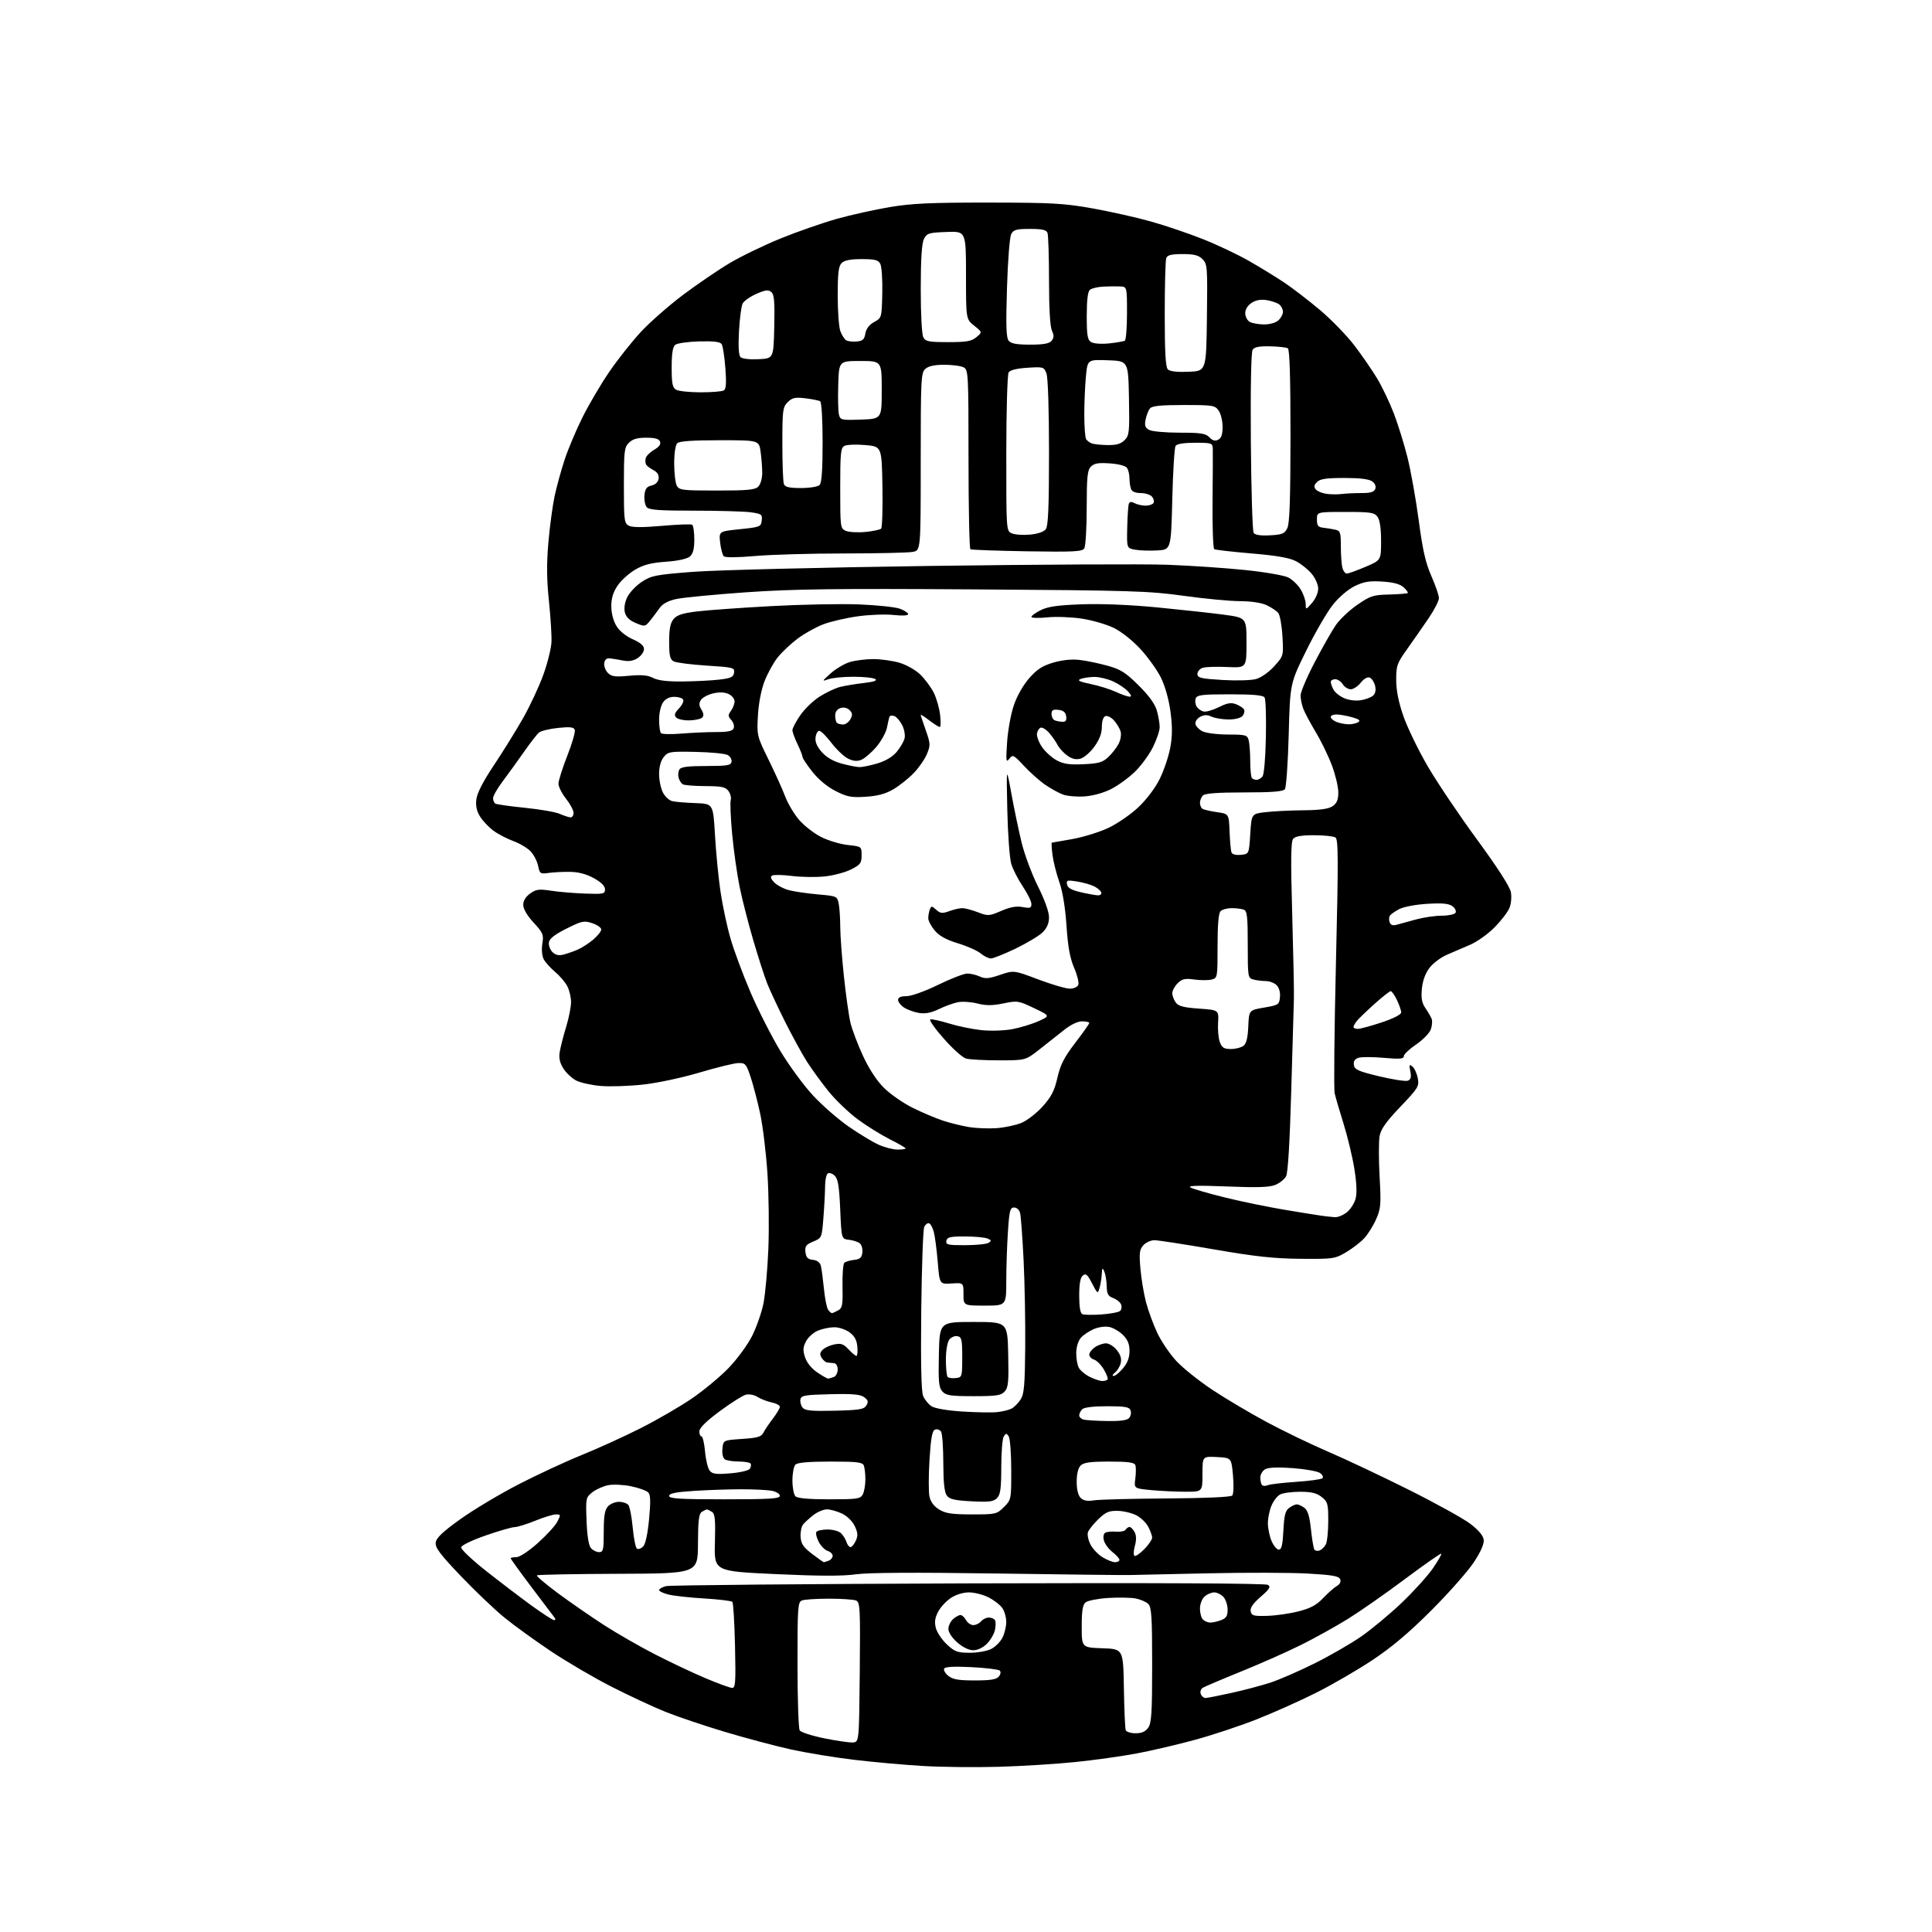 <?xml version="1.0" encoding="UTF-8" standalone="no"?>
<svg 
  version="1.1" 
  xmlns="http://www.w3.org/2000/svg" 
  xmlns:xlink="http://www.w3.org/1999/xlink" 
  xmlns:svg="http://www.w3.org/2000/svg"
  xmlns:rdf="http://www.w3.org/1999/02/22-rdf-syntax-ns#"
  xmlns:cc="http://creativecommons.org/ns#"
  xmlns:dc="http://purl.org/dc/elements/1.1/"
  viewBox="0 0 768 768"
  width="768"
  height="768"
>
<style>svg {background-color: white; }</style>"
<path stroke="none" fill="black" fill-rule="evenodd" d="M397.00,702.33C387.93,702.59 374.43,702.45 367.00,702.01C359.57,701.58 347.20,700.47 339.50,699.55C331.80,698.64 320.45,696.76 314.27,695.40C308.09,694.03 296.30,690.89 288.07,688.42C279.83,685.95 269.19,682.36 264.42,680.44C259.64,678.51 250.06,674.04 243.12,670.51C236.18,666.97 225.32,660.62 219.00,656.39C212.68,652.17 204.33,646.12 200.45,642.96C196.57,639.79 188.79,632.37 183.15,626.46C174.94,617.87 172.95,615.22 173.20,613.21C173.42,611.33 175.88,608.99 182.97,603.91C188.18,600.18 198.53,593.98 205.97,590.14C213.41,586.30 224.68,581.06 231.00,578.50C237.32,575.95 247.90,571.14 254.50,567.81C261.10,564.49 270.37,559.12 275.09,555.88C279.82,552.64 286.40,547.17 289.72,543.71C293.04,540.26 297.20,534.57 298.96,531.08C300.72,527.59 302.76,521.76 303.49,518.12C304.21,514.48 305.09,504.75 305.43,496.50C305.77,488.25 305.61,474.68 305.06,466.34C304.51,458.00 303.18,447.20 302.11,442.34C301.05,437.48 299.35,431.02 298.34,428.00C296.64,422.93 296.27,422.51 293.50,422.58C291.85,422.62 284.91,424.32 278.08,426.35C271.09,428.43 261.25,430.53 255.58,431.14C250.04,431.75 242.50,431.99 238.83,431.69C235.15,431.38 230.75,430.40 229.03,429.52C227.32,428.63 225.02,426.46 223.92,424.70C222.48,422.38 222.10,420.54 222.53,418.00C222.86,416.07 224.00,411.64 225.07,408.14C226.13,404.65 227.00,400.24 227.00,398.35C227.00,396.45 226.33,393.61 225.52,392.04C224.71,390.47 222.52,387.90 220.66,386.34C218.80,384.78 216.75,382.50 216.12,381.28C215.45,379.99 215.23,377.43 215.59,375.13C216.17,371.53 215.88,370.82 212.11,366.74C209.52,363.93 208.00,361.33 208.00,359.71C208.00,358.04 208.97,356.45 210.75,355.18C213.11,353.50 214.28,353.34 219.00,354.07C222.03,354.54 228.10,355.05 232.50,355.21C239.90,355.48 240.50,355.35 240.50,353.52C240.50,352.21 239.00,350.71 236.07,349.09C233.09,347.45 229.96,346.62 226.57,346.58C223.78,346.54 219.94,346.73 218.04,347.01C214.79,347.47 214.54,347.30 213.91,344.18C213.53,342.36 212.21,339.79 210.96,338.46C209.72,337.13 206.63,335.29 204.10,334.36C201.57,333.43 198.00,331.57 196.16,330.22C194.33,328.87 191.94,326.36 190.86,324.63C189.48,322.44 189.03,320.37 189.36,317.72C189.66,315.25 192.07,310.57 196.31,304.22C199.88,298.87 205.07,290.51 207.85,285.63C210.62,280.76 214.28,272.95 215.96,268.29C217.65,263.63 219.12,257.72 219.22,255.16C219.33,252.60 218.87,245.24 218.20,238.81C217.31,230.30 217.26,223.99 217.99,215.63C218.54,209.32 219.65,201.08 220.44,197.33C221.24,193.57 223.04,187.01 224.44,182.75C225.84,178.49 229.07,170.84 231.62,165.75C234.17,160.66 238.94,152.57 242.23,147.76C245.51,142.96 251.14,135.85 254.73,131.97C258.33,128.09 265.89,121.45 271.53,117.21C277.18,112.97 285.53,107.28 290.09,104.57C294.65,101.86 303.79,97.44 310.41,94.75C317.02,92.07 327.01,88.59 332.61,87.01C338.21,85.44 347.68,83.33 353.65,82.33C362.43,80.85 369.92,80.51 393.00,80.53C418.22,80.55 422.97,80.82 434.31,82.84C441.36,84.10 451.78,86.44 457.47,88.04C463.16,89.63 472.47,92.79 478.16,95.05C483.85,97.30 492.10,101.21 496.50,103.73C500.90,106.25 507.20,110.11 510.50,112.31C513.80,114.52 520.18,119.42 524.68,123.21C529.19,127.00 535.34,133.34 538.37,137.30C541.39,141.26 545.47,147.18 547.44,150.45C549.40,153.72 552.36,159.90 554.01,164.18C555.66,168.46 558.12,176.36 559.47,181.73C560.82,187.10 562.84,198.39 563.96,206.82C565.52,218.60 566.68,223.72 568.99,228.99C570.65,232.75 572.00,236.70 572.00,237.76C572.00,238.82 570.20,242.35 568.01,245.59C565.81,248.84 561.98,254.34 559.51,257.81C555.32,263.67 555.00,264.57 555.01,270.31C555.02,274.50 555.95,279.14 557.88,284.68C559.44,289.19 563.76,298.10 567.48,304.50C571.19,310.89 580.02,324.02 587.09,333.66C595.21,344.74 600.18,352.45 600.59,354.61C600.95,356.55 600.71,359.30 600.02,360.94C599.36,362.55 596.72,365.99 594.16,368.59C591.60,371.20 587.25,374.31 584.50,375.51C581.75,376.71 577.54,378.53 575.15,379.54C572.76,380.56 569.65,382.90 568.25,384.74C566.59,386.91 565.53,389.82 565.22,393.03C564.86,396.78 565.20,398.63 566.62,400.73C567.66,402.26 568.77,404.18 569.11,405.00C569.44,405.82 569.29,407.70 568.78,409.18C568.27,410.65 565.65,413.35 562.95,415.18C560.26,417.00 558.04,419.11 558.03,419.85C558.01,420.94 556.41,421.07 550.09,420.51C545.74,420.12 541.21,420.11 540.03,420.49C538.55,420.96 537.98,421.84 538.19,423.34C538.46,425.19 539.90,425.84 548.26,427.85C553.64,429.14 558.75,429.93 559.64,429.59C560.84,429.12 561.09,428.19 560.62,425.86C560.09,423.21 560.21,422.93 561.47,423.98C562.28,424.65 563.24,426.74 563.59,428.62C564.19,431.83 563.77,432.51 556.67,439.95C551.04,445.85 548.94,448.80 548.42,451.57C548.04,453.61 548.03,460.85 548.41,467.64C549.04,478.89 548.91,480.42 546.99,484.75C545.84,487.36 543.68,490.78 542.20,492.34C540.71,493.90 537.48,496.38 535.00,497.84C530.69,500.39 529.92,500.50 517.00,500.39C506.38,500.30 499.02,499.50 482.50,496.64C470.95,494.64 460.33,493.00 458.90,493.00C457.48,493.00 455.50,493.90 454.51,494.99C452.98,496.68 452.80,498.09 453.33,504.24C453.67,508.23 454.66,514.20 455.52,517.50C456.37,520.80 458.38,526.30 459.97,529.72C461.57,533.15 465.03,538.25 467.66,541.07C470.30,543.89 476.74,549.04 481.98,552.51C487.22,555.98 496.90,561.73 503.50,565.27C510.10,568.82 521.12,574.13 528.00,577.09C534.88,580.04 549.27,586.84 560.00,592.20C570.73,597.56 581.75,603.66 584.50,605.76C587.80,608.27 589.60,610.43 589.80,612.10C589.99,613.75 588.63,616.86 585.85,621.06C583.52,624.60 575.96,633.16 569.06,640.07C560.17,648.97 553.31,654.76 545.58,659.90C539.58,663.89 529.45,669.76 523.08,672.95C516.71,676.14 506.16,680.86 499.64,683.43C493.11,686.01 482.15,689.66 475.28,691.54C468.41,693.42 457.93,695.88 451.99,697.00C446.05,698.12 434.95,699.68 427.34,700.45C419.73,701.23 406.07,702.07 397.00,702.33zM339.00,692.65C341.50,692.50 341.50,692.50 341.77,664.72C342.01,638.97 341.90,636.90 340.27,636.22C339.29,635.83 334.45,635.50 329.50,635.50C324.55,635.50 319.71,635.82 318.75,636.22C317.15,636.88 317.00,639.05 317.02,661.72C317.02,675.35 317.42,687.11 317.89,687.85C318.36,688.59 322.74,690.01 327.62,691.00C332.50,692.00 337.62,692.74 339.00,692.65zM451.41,689.00C453.87,689.00 455.34,688.35 456.44,686.78C457.74,684.92 458.00,680.78 458.00,661.85C458.00,642.79 457.75,638.90 456.47,637.61C455.63,636.77 453.34,635.78 451.39,635.41C449.44,635.05 444.52,634.96 440.46,635.22C436.40,635.48 432.38,636.27 431.54,636.97C430.38,637.93 430.00,640.30 430.00,646.58C430.00,654.92 430.00,654.92 438.25,655.21C446.50,655.50 446.50,655.50 446.76,671.00C446.90,679.52 447.23,687.06 447.48,687.75C447.73,688.44 449.50,689.00 451.41,689.00zM479.22,674.98C479.92,674.97 484.55,674.06 489.50,672.97C494.45,671.88 501.43,670.03 505.00,668.87C508.57,667.70 516.45,664.27 522.50,661.25C528.55,658.24 536.85,653.46 540.95,650.63C545.05,647.81 552.30,641.79 557.07,637.26C561.84,632.72 567.45,626.53 569.54,623.51C571.63,620.48 573.15,617.83 572.92,617.61C572.69,617.40 566.20,621.94 558.50,627.69C550.80,633.45 540.62,640.56 535.88,643.50C531.15,646.44 522.82,651.07 517.38,653.78C511.95,656.50 501.20,661.27 493.50,664.39C485.80,667.51 478.87,670.46 478.10,670.93C477.34,671.41 476.98,672.52 477.32,673.40C477.66,674.28 478.51,674.99 479.22,674.98zM291.03,670.97C292.36,671.00 292.51,668.80 292.18,654.25C291.97,645.04 291.50,637.17 291.12,636.77C290.75,636.37 285.73,635.76 279.97,635.42C274.21,635.08 267.81,634.38 265.75,633.86C263.69,633.35 262.00,632.54 262.00,632.08C262.00,631.61 263.24,630.91 264.75,630.51C266.26,630.12 320.38,629.63 385.00,629.42C459.30,629.18 503.05,629.39 504.00,630.00C505.23,630.79 504.71,631.65 501.13,634.75C498.10,637.39 496.89,639.14 497.17,640.52C497.52,642.26 498.32,642.48 503.68,642.33C507.05,642.24 512.66,641.44 516.15,640.55C521.02,639.30 523.32,638.06 526.02,635.21C527.96,633.17 530.40,631.02 531.45,630.44C532.62,629.78 533.12,628.76 532.75,627.79C532.26,626.52 529.70,626.07 519.82,625.51C513.04,625.13 495.35,625.09 480.50,625.41C465.65,625.74 451.48,626.05 449.00,626.10C446.52,626.16 422.68,625.88 396.00,625.49C363.81,625.01 345.03,625.13 340.15,625.82C334.95,626.56 325.60,626.53 308.33,625.73C283.88,624.60 283.88,624.60 284.19,613.27C284.44,604.04 284.22,601.76 283.00,600.98C282.18,600.46 281.27,600.03 281.00,600.03C280.73,600.03 279.82,600.46 279.00,600.98C277.81,601.73 277.49,604.37 277.45,613.72C277.40,625.50 277.40,625.50 245.67,625.61C228.23,625.67 213.72,625.95 213.44,626.23C213.15,626.51 216.88,629.68 221.71,633.27C226.55,636.85 234.78,642.55 240.00,645.93C245.22,649.30 254.45,654.60 260.49,657.69C266.53,660.79 275.53,665.04 280.49,667.13C285.45,669.23 290.19,670.95 291.03,670.97zM387.49,668.00C393.72,668.00 396.07,667.62 397.04,666.46C397.79,665.55 397.94,664.57 397.41,664.08C396.91,663.62 391.89,663.01 386.25,662.72C379.51,662.37 375.78,662.55 375.34,663.26C374.98,663.84 375.70,665.15 376.95,666.16C378.75,667.61 380.95,668.00 387.49,668.00zM385.53,657.00C388.60,657.00 392.42,656.32 394.03,655.48C395.65,654.65 397.65,652.65 398.48,651.03C399.32,649.42 400.00,646.60 400.00,644.77C400.00,642.94 399.30,640.44 398.43,639.21C397.57,637.98 395.12,636.08 392.97,634.99C390.83,633.89 387.33,633.00 385.19,633.00C382.81,633.00 379.98,633.88 377.90,635.27C376.03,636.52 373.75,639.03 372.84,640.84C371.60,643.30 371.41,644.96 372.07,647.32C372.56,649.07 374.54,651.96 376.47,653.75C379.55,656.61 380.64,657.00 385.53,657.00zM386.90,656.00C385.16,656.00 382.71,654.80 380.53,652.90C378.46,651.08 377.00,648.87 377.00,647.55C377.00,646.32 377.82,644.57 378.83,643.65C379.83,642.74 381.17,642.00 381.79,642.00C382.42,642.00 383.41,642.90 384.00,644.00C384.59,645.10 385.90,646.00 386.91,646.00C387.93,646.00 389.32,645.33 390.00,644.50C390.68,643.67 392.06,643.00 393.06,643.00C394.06,643.00 395.17,643.46 395.52,644.02C395.86,644.59 395.86,646.36 395.51,647.95C395.16,649.55 393.72,652.01 392.30,653.43C390.75,654.98 388.60,656.00 386.90,656.00zM481.13,645.00C482.09,645.00 484.02,644.56 485.43,644.02C487.45,643.26 488.00,642.36 488.00,639.85C488.00,638.10 487.26,635.83 486.35,634.83C485.43,633.82 483.78,633.00 482.67,633.00C481.56,633.00 479.83,633.74 478.83,634.65C477.80,635.59 477.00,637.68 477.00,639.45C477.00,641.18 477.54,643.14 478.20,643.80C478.86,644.46 480.18,645.00 481.13,645.00zM220.24,644.00C220.91,644.00 220.91,643.59 220.24,642.75C219.69,642.06 215.59,636.64 211.12,630.70C206.65,624.77 203.00,619.70 203.00,619.45C203.00,619.20 204.01,619.00 205.25,619.00C206.56,618.99 210.11,616.66 213.78,613.39C217.23,610.31 220.73,606.49 221.55,604.89C222.97,602.16 222.94,602.00 221.01,602.00C219.88,602.00 216.19,603.12 212.81,604.50C209.42,605.88 205.72,607.02 204.58,607.05C203.43,607.07 198.22,608.58 193.00,610.40C187.54,612.30 183.42,614.30 183.31,615.10C183.20,615.87 187.67,620.10 193.25,624.50C198.83,628.90 206.96,635.09 211.31,638.25C215.67,641.41 219.68,644.00 220.24,644.00zM327.50,621.00C327.68,621.00 328.55,620.73 329.42,620.39C330.29,620.06 331.00,619.19 331.00,618.46C331.00,617.73 330.10,616.85 328.99,616.50C327.88,616.15 326.29,614.53 325.45,612.90C324.61,611.27 324.19,609.50 324.52,608.97C324.85,608.44 326.86,608.00 328.99,608.00C331.12,608.00 333.53,608.68 334.36,609.51C335.19,610.33 336.15,611.91 336.50,613.01C336.85,614.10 337.56,615.00 338.09,615.00C338.61,615.00 339.56,613.86 340.19,612.47C341.11,610.46 341.03,609.28 339.76,606.63C338.84,604.69 336.74,602.63 334.69,601.66C332.77,600.75 330.09,600.00 328.73,600.00C327.38,600.00 324.97,601.00 323.38,602.23C321.80,603.45 319.94,605.14 319.25,605.98C318.57,606.81 318.12,609.06 318.25,610.96C318.45,613.72 319.37,615.07 322.83,617.71C325.21,619.52 327.31,621.00 327.50,621.00zM443.25,621.00C444.21,621.00 445.00,620.58 445.00,620.07C445.00,619.56 443.76,618.17 442.25,616.99C440.74,615.80 439.20,613.75 438.84,612.42C438.45,611.00 438.65,609.72 439.32,609.30C439.95,608.91 441.89,608.71 443.63,608.86C445.37,609.01 447.10,608.66 447.46,608.07C447.82,607.48 448.53,607.00 449.02,607.00C449.52,607.00 450.41,607.91 451.01,609.01C451.74,610.38 451.77,612.16 451.13,614.51C450.60,616.42 450.53,618.21 450.97,618.48C451.42,618.76 453.18,617.55 454.89,615.80C456.60,614.05 458.00,612.01 458.00,611.26C458.00,610.51 457.32,608.58 456.48,606.97C455.65,605.35 453.51,603.28 451.73,602.36C449.95,601.44 446.61,600.64 444.31,600.59C440.82,600.52 439.52,601.08 436.56,603.94C434.61,605.83 432.76,608.17 432.46,609.14C432.15,610.11 432.62,612.29 433.50,613.99C434.38,615.70 436.54,617.97 438.30,619.04C440.06,620.11 442.29,620.99 443.25,621.00zM238.12,617.00C239.81,617.00 240.00,616.16 240.00,608.83C240.00,602.63 240.40,600.22 241.65,598.83C242.57,597.82 244.54,597.00 246.03,597.00C247.53,597.00 249.22,597.56 249.78,598.25C250.34,598.94 251.12,602.99 251.52,607.26C251.91,611.53 252.68,615.30 253.21,615.63C253.75,615.96 254.85,615.58 255.66,614.77C256.58,613.85 257.46,609.80 258.02,603.90C258.69,596.74 258.61,594.20 257.66,593.24C256.97,592.55 253.95,591.46 250.94,590.83C247.94,590.20 243.84,589.99 241.84,590.37C239.84,590.75 236.99,592.01 235.51,593.17C232.88,595.24 232.82,595.51 233.16,604.49C233.38,610.37 234.00,614.29 234.87,615.35C235.63,616.26 237.09,617.00 238.12,617.00zM524.56,616.34C525.38,616.02 526.49,614.95 527.03,613.95C527.56,612.95 528.00,608.76 528.00,604.64C528.00,597.73 527.79,596.98 525.37,595.07C523.37,593.50 521.29,593.00 516.80,593.00C513.54,593.00 509.96,593.49 508.85,594.08C507.74,594.67 506.19,596.69 505.42,598.55C504.64,600.41 504.00,603.54 504.00,605.50C504.00,607.46 504.65,610.62 505.45,612.53C506.25,614.44 507.55,616.00 508.34,616.00C509.44,616.00 509.87,614.18 510.17,608.40C510.47,602.35 510.94,600.52 512.47,599.40C513.52,598.63 514.89,598.00 515.50,598.00C516.11,598.00 517.46,598.61 518.49,599.37C519.85,600.36 520.56,602.66 521.12,607.86C521.53,611.78 522.14,615.42 522.47,615.95C522.80,616.48 523.74,616.65 524.56,616.34zM386.33,602.00C395.86,602.00 396.24,601.91 399.08,599.08C401.98,596.17 402.00,596.07 401.98,584.33C401.98,577.82 401.53,571.83 400.98,571.00C400.11,569.67 399.89,569.67 399.02,571.00C398.47,571.83 398.02,577.31 398.02,583.18C398.00,591.85 397.68,594.17 396.31,595.54C394.92,596.94 393.17,597.15 386.18,596.79C379.42,596.43 377.45,595.97 376.36,594.48C375.41,593.18 375.00,589.29 374.98,581.56C374.98,575.48 374.57,569.87 374.09,569.10C373.60,568.34 372.53,567.97 371.70,568.28C370.56,568.72 370.04,571.53 369.49,580.29C369.10,586.57 369.10,593.16 369.48,594.93C369.94,597.02 371.29,598.82 373.35,600.07C375.89,601.62 378.39,601.99 386.33,602.00zM434.84,596.41C436.88,596.08 449.87,595.75 463.72,595.66C479.00,595.56 489.27,595.11 489.83,594.50C490.36,593.94 490.49,590.43 490.13,586.50C489.50,579.50 489.50,579.50 483.75,579.20C478.00,578.90 478.00,578.90 478.00,585.95C478.00,593.00 478.00,593.00 471.25,592.99C467.54,592.99 461.41,592.69 457.64,592.34C450.78,591.69 450.78,591.69 451.31,587.72C451.60,585.54 451.60,583.13 451.31,582.38C450.92,581.34 448.38,581.00 440.96,581.00C433.37,581.00 430.79,581.36 429.57,582.57C428.57,583.57 428.00,585.92 428.00,589.00C428.00,592.08 428.57,594.43 429.57,595.43C430.70,596.55 432.20,596.83 434.84,596.41zM288.00,596.00C306.00,596.00 310.00,595.75 310.00,594.62C310.00,593.87 308.59,592.97 306.88,592.62C305.16,592.28 299.64,592.00 294.62,592.01C289.61,592.01 281.11,592.30 275.75,592.66C268.55,593.13 266.00,593.65 266.00,594.65C266.00,595.74 270.20,596.00 288.00,596.00zM329.66,596.00C340.77,596.00 342.03,595.82 342.96,594.07C343.53,593.00 344.00,590.34 344.00,588.15C344.00,585.96 343.73,583.45 343.39,582.58C342.88,581.25 340.74,581.00 330.09,581.00C321.55,581.00 317.01,581.39 316.20,582.20C315.54,582.86 315.00,585.69 315.00,588.50C315.00,591.31 315.54,594.14 316.20,594.80C317.00,595.60 321.46,596.00 329.66,596.00zM503.95,590.39C504.80,590.02 509.87,589.42 515.22,589.06C520.56,588.70 525.28,588.05 525.71,587.62C526.14,587.19 525.71,586.26 524.75,585.56C523.80,584.86 518.96,583.98 514.01,583.61C508.22,583.17 504.29,583.31 503.00,584.00C501.89,584.59 501.00,586.09 501.00,587.37C501.00,588.63 501.31,589.98 501.70,590.36C502.08,590.75 503.09,590.76 503.95,590.39zM290.39,585.67C294.26,585.35 297.67,584.54 298.10,583.84C298.52,583.16 298.65,582.24 298.38,581.80C298.10,581.36 296.00,580.99 293.69,580.98C291.39,580.98 288.90,580.59 288.18,580.13C287.38,579.62 286.98,577.94 287.18,575.90C287.50,572.50 287.50,572.50 294.98,572.00C301.17,571.59 302.63,571.15 303.48,569.48C304.04,568.38 305.74,565.86 307.25,563.89C308.76,561.92 310.00,559.83 310.00,559.24C310.00,558.64 308.54,557.85 306.75,557.48C304.96,557.11 302.45,556.13 301.16,555.32C299.84,554.48 297.80,554.09 296.50,554.41C295.23,554.73 290.54,557.69 286.09,560.99C280.66,565.02 278.00,567.65 278.00,569.00C278.00,570.10 278.39,571.00 278.86,571.00C279.33,571.00 279.97,573.72 280.27,577.04C280.57,580.36 281.41,583.79 282.14,584.66C283.20,585.95 284.78,586.14 290.39,585.67zM440.13,564.88C445.49,564.97 448.09,564.59 448.89,563.63C449.52,562.87 449.75,561.52 449.41,560.63C448.90,559.30 447.20,559.00 440.09,559.00C434.67,559.00 430.95,559.45 430.20,560.20C429.54,560.86 429.00,561.95 429.00,562.63C429.00,563.30 429.79,564.06 430.75,564.31C431.71,564.56 435.93,564.82 440.13,564.88zM396.38,561.34C398.51,561.12 401.09,560.48 402.13,559.93C403.16,559.38 404.76,557.77 405.69,556.35C407.10,554.20 407.40,550.79 407.54,535.64C407.63,525.66 407.34,510.07 406.90,501.00C406.45,491.93 405.83,483.49 405.52,482.25C405.20,480.94 404.20,480.00 403.13,480.00C401.53,480.00 401.22,481.20 400.66,489.75C400.30,495.11 400.01,503.89 400.01,509.25C400.00,519.00 400.00,519.00 391.50,519.00C383.00,519.00 383.00,519.00 383.00,514.45C383.00,509.90 383.00,509.90 378.25,510.20C373.50,510.50 373.50,510.50 372.77,501.71C372.37,496.87 371.67,491.50 371.22,489.78C370.77,488.05 369.92,486.47 369.33,486.28C368.73,486.08 367.87,486.72 367.40,487.71C366.93,488.69 366.40,503.62 366.21,520.89C365.98,542.09 366.22,553.13 366.96,554.91C367.57,556.37 369.06,558.21 370.28,559.00C371.61,559.87 376.50,560.71 382.50,561.10C388.00,561.45 394.24,561.56 396.38,561.34zM331.79,560.78C341.62,560.54 343.45,560.24 344.39,558.69C345.28,557.24 345.11,556.59 343.52,555.41C341.99,554.27 338.93,554.00 330.03,554.22C319.88,554.47 318.48,554.71 318.18,556.30C317.99,557.29 318.39,558.76 319.07,559.58C320.05,560.76 322.60,561.00 331.79,560.78zM387.00,555.00C377.84,555.00 376.07,554.73 374.62,553.14C373.19,551.56 372.98,549.33 373.22,538.39C373.50,525.50 373.50,525.50 387.00,525.50C400.50,525.50 400.50,525.50 400.78,538.39C401.02,549.33 400.81,551.56 399.38,553.14C397.93,554.73 396.16,555.00 387.00,555.00zM438.08,548.98C438.95,548.99 439.93,548.74 440.25,548.42C440.57,548.10 439.94,546.32 438.84,544.46C437.75,542.61 435.99,540.81 434.93,540.48C433.87,540.14 433.00,539.25 433.00,538.49C433.00,537.73 434.00,536.41 435.22,535.56C436.44,534.70 438.44,534.00 439.65,534.00C440.86,534.00 442.81,535.22 443.98,536.71C445.46,538.58 445.92,540.18 445.49,541.89C445.15,543.26 444.11,544.95 443.18,545.66C442.26,546.36 442.02,546.95 442.66,546.97C443.30,546.99 444.99,545.62 446.41,543.92C448.20,541.80 449.00,539.67 449.00,537.06C449.00,534.32 448.29,532.56 446.43,530.70C445.01,529.28 442.58,527.85 441.03,527.51C439.42,527.15 436.76,527.50 434.85,528.31C433.01,529.09 430.68,530.64 429.69,531.76C428.62,532.96 427.86,535.41 427.82,537.75C427.79,539.92 428.25,542.60 428.84,543.70C429.43,544.81 431.40,546.44 433.21,547.33C435.02,548.22 437.21,548.96 438.08,548.98zM329.15,548.00C329.53,548.00 330.55,547.73 331.42,547.39C332.29,547.06 333.00,545.71 333.00,544.39C333.00,542.99 332.38,541.95 331.50,541.88C330.68,541.81 329.49,541.69 328.86,541.62C328.23,541.56 327.23,540.72 326.63,539.77C325.80,538.45 325.89,537.68 327.03,536.54C327.85,535.72 329.96,534.76 331.71,534.41C334.31,533.89 335.32,534.24 337.31,536.39C338.64,537.82 340.04,539.00 340.43,539.00C340.81,539.00 340.98,537.36 340.81,535.35C340.59,532.75 339.71,531.11 337.74,529.65C336.23,528.52 333.50,527.60 331.68,527.60C329.87,527.60 326.92,528.20 325.14,528.94C323.36,529.68 321.23,531.60 320.40,533.20C319.18,535.56 319.10,536.79 320.03,539.58C320.72,541.67 322.62,544.03 324.82,545.52C326.82,546.88 328.77,548.00 329.15,548.00zM379.96,547.80C382.44,547.51 382.50,547.32 382.50,539.51C382.50,532.41 382.29,531.49 380.57,531.15C379.50,530.95 378.04,531.59 377.32,532.58C376.57,533.61 376.00,537.02 376.00,540.52C376.00,543.90 376.32,546.99 376.71,547.38C377.10,547.77 378.57,547.96 379.96,547.80zM437.93,522.51C441.47,522.25 444.79,521.61 445.31,521.09C445.84,520.56 445.99,519.42 445.66,518.55C445.32,517.68 443.91,516.54 442.53,516.01C440.46,515.23 439.99,514.36 439.93,511.27C439.89,509.20 439.47,506.60 439.00,505.50C438.25,503.76 438.12,503.89 437.97,506.50C437.88,508.15 437.48,510.62 437.08,512.00C436.38,514.42 436.28,514.36 434.12,510.18C432.28,506.61 431.63,506.06 430.44,507.05C429.44,507.88 429.00,510.34 429.00,515.04C429.00,519.51 429.43,522.03 430.25,522.40C430.94,522.71 434.39,522.76 437.93,522.51zM330.69,522.00C330.93,522.00 332.02,521.52 333.10,520.94C334.85,520.01 335.06,518.92 334.91,511.37C334.82,506.69 335.14,502.47 335.62,502.01C336.10,501.54 337.85,501.01 339.50,500.83C341.88,500.57 342.56,499.96 342.80,497.91C342.97,496.49 342.52,494.84 341.80,494.25C341.09,493.66 339.15,493.02 337.50,492.84C334.50,492.50 334.50,492.50 334.00,480.78C333.61,471.69 333.13,468.69 331.85,467.41C330.94,466.51 329.70,466.07 329.10,466.44C328.49,466.81 328.00,469.00 327.99,471.31C327.99,473.61 327.70,479.24 327.34,483.80C326.70,492.09 326.69,492.10 323.28,493.53C320.40,494.73 319.91,495.39 320.18,497.73C320.43,499.88 321.09,500.57 323.16,500.81C324.92,501.01 325.99,501.85 326.33,503.31C326.62,504.51 327.16,508.65 327.55,512.50C327.93,516.35 328.69,520.06 329.24,520.75C329.79,521.44 330.44,522.00 330.69,522.00zM383.68,494.98C387.98,494.98 392.16,494.55 392.97,494.04C394.21,493.26 394.13,492.98 392.47,492.31C391.39,491.88 387.36,491.51 383.52,491.51C377.67,491.50 376.49,491.78 376.20,493.25C375.89,494.80 376.76,495.00 383.68,494.98zM530.62,483.85C531.78,483.93 533.90,483.08 535.33,481.95C536.76,480.83 538.34,478.41 538.85,476.59C539.46,474.36 539.31,470.43 538.39,464.66C537.63,459.93 535.70,451.88 534.11,446.78C532.51,441.67 530.91,436.19 530.55,434.60C530.18,433.00 530.41,409.66 531.06,382.73C532.04,341.51 532.01,333.62 530.86,332.90C530.11,332.42 526.29,332.02 522.37,332.02C517.38,332.00 514.89,332.43 514.05,333.44C513.14,334.53 513.05,341.80 513.68,363.69C514.13,379.54 514.43,394.52 514.35,397.00C514.27,399.48 513.79,415.90 513.29,433.50C512.71,454.15 511.98,466.25 511.23,467.61C510.60,468.77 508.68,470.30 506.98,471.01C504.66,471.97 499.84,472.13 487.69,471.64C476.38,471.18 472.01,471.30 473.21,472.02C474.15,472.59 480.22,474.36 486.71,475.96C493.19,477.57 503.90,479.78 510.50,480.88C517.10,481.99 523.85,483.07 525.50,483.30C527.15,483.52 529.45,483.77 530.62,483.85zM356.75,456.98C358.54,456.99 360.00,456.78 360.00,456.51C360.00,456.25 357.19,454.62 353.75,452.90C350.31,451.17 344.57,447.61 341.00,444.97C337.42,442.33 332.19,437.32 329.37,433.84C326.56,430.35 322.68,425.02 320.76,422.00C318.84,418.98 314.94,411.86 312.10,406.20C309.26,400.53 306.05,393.65 304.96,390.91C303.88,388.16 301.40,380.47 299.45,373.81C297.49,367.16 295.05,357.62 294.02,352.61C293.00,347.60 291.66,338.15 291.05,331.62C290.44,325.09 290.19,318.99 290.48,318.07C290.77,317.15 290.37,315.52 289.59,314.46C288.40,312.83 286.92,312.51 280.34,312.49C276.03,312.47 271.99,312.14 271.37,311.75C270.75,311.35 270.02,310.17 269.74,309.13C269.47,308.08 269.62,306.61 270.09,305.86C270.70,304.86 273.54,304.50 280.70,304.50C289.06,304.50 290.52,304.26 290.80,302.82C290.97,301.89 290.27,300.68 289.23,300.12C288.19,299.57 282.47,299.01 276.52,298.89C266.32,298.68 265.58,298.79 263.85,300.94C262.67,302.39 262.00,304.84 262.00,307.66C262.00,310.10 262.68,313.42 263.52,315.04C264.35,316.65 266.04,318.20 267.27,318.48C268.50,318.76 272.65,319.11 276.50,319.25C283.50,319.50 283.50,319.50 284.22,332.00C284.62,338.88 285.60,349.00 286.42,354.50C287.23,360.00 289.03,368.43 290.43,373.22C291.83,378.02 295.40,387.60 298.37,394.52C301.34,401.44 306.64,411.86 310.14,417.69C313.64,423.52 319.51,431.52 323.20,435.48C326.88,439.44 333.28,445.02 337.40,447.87C341.53,450.72 346.84,453.93 349.21,455.01C351.57,456.08 354.96,456.97 356.75,456.98zM396.17,448.46C399.29,448.23 403.68,447.31 405.93,446.41C408.19,445.51 411.99,442.58 414.43,439.87C417.95,435.95 419.15,433.62 420.34,428.40C421.52,423.23 423.01,420.32 427.42,414.56C430.49,410.56 433.00,406.99 433.00,406.64C433.00,406.29 431.71,406.00 430.14,406.00C428.36,406.00 425.61,407.33 422.89,409.51C420.47,411.44 416.06,414.93 413.08,417.26C407.65,421.50 407.65,421.50 397.08,421.50C391.26,421.50 385.38,421.18 384.00,420.79C382.62,420.40 378.63,416.82 375.13,412.83C371.62,408.85 369.23,405.42 369.81,405.23C370.39,405.04 373.72,405.76 377.20,406.83C380.68,407.91 386.46,409.10 390.04,409.49C393.72,409.88 399.06,409.72 402.32,409.12C405.50,408.53 410.21,407.10 412.80,405.94C417.50,403.83 417.50,403.83 411.06,400.75C404.86,397.79 404.41,397.72 398.87,398.87C394.49,399.77 392.01,399.78 388.54,398.91C386.03,398.27 382.53,398.04 380.76,398.40C378.99,398.75 375.60,399.99 373.21,401.14C370.16,402.61 367.82,403.07 365.33,402.67C363.38,402.35 360.71,401.39 359.39,400.52C358.08,399.66 357.00,398.29 357.00,397.48C357.00,396.47 358.06,396.00 360.32,396.00C362.22,396.00 367.60,394.08 372.89,391.50C377.98,389.02 383.21,387.00 384.52,387.00C385.83,387.00 388.08,387.53 389.51,388.19C391.64,389.16 393.11,389.04 397.57,387.52C403.02,385.67 403.02,385.67 412.76,389.35C418.12,391.37 423.75,393.02 425.28,393.01C426.85,393.00 428.32,392.33 428.65,391.47C428.97,390.62 428.22,387.59 426.98,384.72C425.33,380.90 424.52,376.42 423.95,368.00C423.46,360.73 422.41,354.35 421.11,350.66C419.97,347.45 418.75,342.61 418.39,339.91C418.04,337.21 417.91,334.98 418.12,334.97C418.33,334.95 422.00,334.31 426.29,333.54C430.57,332.78 436.99,330.79 440.55,329.13C444.10,327.46 449.50,323.75 452.52,320.89C455.81,317.78 459.24,313.22 461.03,309.59C462.68,306.24 464.55,300.69 465.19,297.25C466.04,292.68 466.07,288.85 465.30,283.01C464.66,278.17 463.17,272.83 461.53,269.46C460.03,266.41 456.34,261.24 453.33,257.99C450.16,254.56 445.68,251.02 442.68,249.57C439.83,248.19 434.13,246.54 430.01,245.91C425.90,245.29 419.71,245.06 416.26,245.41C412.82,245.77 410.00,245.68 410.00,245.21C410.00,244.75 411.69,243.54 413.75,242.52C416.60,241.11 420.53,240.56 430.12,240.22C437.92,239.94 449.40,240.42 460.12,241.46C469.68,242.39 481.55,243.69 486.50,244.35C495.50,245.56 495.50,245.56 495.50,255.53C495.50,265.50 495.50,265.50 487.86,265.15C483.66,264.95 479.27,265.10 478.11,265.46C476.95,265.83 476.00,266.94 476.00,267.92C476.00,269.46 477.30,269.78 485.88,270.30C491.32,270.63 497.35,270.47 499.29,269.93C501.32,269.37 504.38,267.22 506.52,264.84C510.24,260.73 510.24,260.73 509.79,252.92C509.54,248.62 508.79,244.45 508.12,243.65C507.45,242.84 505.40,241.47 503.55,240.59C501.46,239.60 497.44,238.99 492.85,238.97C488.81,238.95 478.75,237.99 470.50,236.84C456.78,234.92 449.71,234.70 387.50,234.29C331.83,233.93 315.33,234.14 296.50,235.45C283.85,236.34 271.35,237.55 268.72,238.14C265.56,238.85 263.35,240.05 262.22,241.68C261.27,243.04 259.58,245.28 258.46,246.68C256.48,249.14 256.33,249.16 252.75,247.67C250.23,246.62 248.86,245.29 248.40,243.46C247.98,241.80 248.33,239.52 249.33,237.43C250.21,235.58 252.80,232.84 255.09,231.32C258.90,228.80 260.54,228.48 275.37,227.32C284.24,226.62 326.60,225.57 369.50,224.97C412.40,224.38 454.93,224.16 464.00,224.50C473.07,224.83 486.96,225.77 494.86,226.58C502.87,227.41 510.52,228.73 512.15,229.58C513.77,230.41 515.97,232.54 517.04,234.30C518.11,236.06 519.01,238.62 519.03,240.00C519.06,242.50 519.06,242.50 521.53,239.69C522.93,238.10 524.00,235.65 524.00,234.02C524.00,232.38 522.87,229.81 521.37,228.03C519.93,226.32 517.10,224.07 515.08,223.04C512.50,221.72 507.26,220.82 497.47,220.00C489.80,219.35 483.15,218.59 482.68,218.30C482.22,218.02 481.91,209.39 482.01,199.14C482.11,188.89 482.15,179.49 482.10,178.25C482.01,176.14 481.56,176.00 475.06,176.00C470.60,176.00 467.83,176.45 467.31,177.25C466.86,177.94 466.27,187.50 466.00,198.50C465.50,218.50 465.50,218.50 460.00,218.81C456.98,218.98 453.01,218.85 451.20,218.51C447.90,217.89 447.90,217.89 448.09,209.70C448.19,205.19 448.48,200.95 448.74,200.27C449.06,199.40 449.74,199.32 451.03,200.02C452.04,200.56 454.00,201.00 455.38,201.00C456.75,201.00 458.17,200.53 458.53,199.96C458.88,199.38 458.63,198.26 457.96,197.46C457.30,196.66 455.28,196.00 453.48,196.00C451.42,196.00 449.99,195.41 449.61,194.42C449.27,193.55 448.99,191.64 448.98,190.17C448.98,188.70 448.56,186.86 448.06,186.07C447.51,185.19 444.89,184.48 441.26,184.21C436.66,183.88 434.99,184.16 433.68,185.46C432.26,186.88 432.00,189.43 431.98,201.82C431.98,209.89 431.54,217.18 431.02,218.00C430.21,219.28 426.82,219.45 408.28,219.15C396.30,218.95 386.16,218.59 385.75,218.34C385.34,218.09 385.00,201.95 385.00,182.48C385.00,148.49 384.92,147.03 383.07,146.04C382.00,145.47 378.55,145.00 375.39,145.00C371.46,145.00 369.08,145.52 367.83,146.65C366.12,148.20 366.00,150.68 366.00,183.53C366.00,218.75 366.00,218.75 362.88,219.38C361.16,219.72 348.89,220.00 335.63,220.01C322.36,220.01 306.36,220.47 300.07,221.03C293.00,221.65 288.28,221.68 287.71,221.11C287.19,220.59 286.55,218.16 286.27,215.70C285.77,211.22 285.77,211.22 294.13,210.36C302.15,209.54 302.51,209.39 302.80,206.89C303.08,204.49 302.75,204.24 298.41,203.64C295.83,203.29 285.74,203.00 275.98,203.00C261.79,203.00 258.01,202.71 257.05,201.57C256.40,200.78 256.01,198.66 256.18,196.85C256.43,194.31 257.06,193.45 259.00,193.00C260.55,192.64 261.62,191.61 261.81,190.28C262.02,188.86 261.34,187.72 259.81,186.92C258.54,186.25 257.22,185.27 256.87,184.74C256.53,184.21 256.44,183.04 256.68,182.13C256.91,181.22 258.43,179.72 260.04,178.79C261.99,177.67 262.78,176.59 262.38,175.55C261.96,174.44 260.39,174.00 256.89,174.00C253.33,174.00 251.46,174.54 250.00,176.00C248.18,177.82 248.00,179.33 248.00,192.96C248.00,206.78 248.15,208.01 249.95,208.97C251.29,209.69 255.41,209.71 263.09,209.04C269.24,208.50 274.67,208.29 275.14,208.59C275.61,208.88 276.00,211.50 276.00,214.40C276.00,218.19 275.50,220.12 274.25,221.21C273.16,222.16 269.56,222.95 264.71,223.30C258.82,223.72 255.85,224.48 252.48,226.46C250.03,227.90 246.89,230.73 245.51,232.77C243.74,235.37 243.00,237.80 243.00,240.98C243.01,243.75 243.79,246.78 245.03,248.82C246.26,250.84 248.81,252.91 251.53,254.11C254.60,255.47 256.00,256.70 256.00,258.02C256.00,259.09 254.88,260.69 253.50,261.59C251.79,262.71 249.98,263.02 247.75,262.58C245.96,262.23 243.60,261.84 242.50,261.72C241.13,261.57 240.40,262.17 240.20,263.63C240.03,264.79 240.68,266.54 241.64,267.50C243.10,268.96 244.50,269.15 250.09,268.63C255.06,268.17 257.52,268.39 259.64,269.50C261.61,270.52 265.31,270.96 271.50,270.89C276.45,270.84 282.98,270.51 286.00,270.15C290.58,269.61 291.55,269.15 291.80,267.40C292.09,265.40 291.53,265.25 280.86,264.58C274.68,264.19 268.81,263.43 267.81,262.90C266.33,262.11 266.00,260.67 266.00,255.08C266.00,250.02 266.46,247.66 267.75,246.10C269.08,244.49 271.30,243.76 277.00,243.06C281.12,242.56 294.35,241.60 306.40,240.95C318.44,240.29 334.19,239.98 341.40,240.26C348.60,240.54 355.96,241.32 357.75,241.99C359.54,242.65 361.00,243.62 361.00,244.15C361.00,244.71 358.67,244.84 355.25,244.46C352.09,244.11 345.72,244.34 341.11,244.98C336.49,245.61 330.31,247.03 327.37,248.14C324.43,249.24 319.79,251.81 317.07,253.86C314.35,255.90 310.76,259.29 309.10,261.38C307.44,263.47 305.10,267.73 303.90,270.84C302.58,274.28 301.55,279.64 301.28,284.50C300.85,292.38 300.92,292.64 305.52,302.00C308.09,307.23 311.06,313.79 312.11,316.58C313.16,319.37 315.64,323.55 317.62,325.87C319.60,328.19 323.54,331.26 326.36,332.69C329.19,334.13 333.98,335.57 337.00,335.90C342.50,336.50 342.50,336.50 342.50,340.00C342.50,343.11 342.03,343.74 338.28,345.63C335.96,346.80 331.24,348.05 327.78,348.40C324.33,348.76 318.47,348.67 314.77,348.20C311.06,347.74 307.52,347.68 306.90,348.06C306.12,348.54 306.42,349.42 307.83,350.83C308.97,351.97 311.61,353.34 313.70,353.88C315.79,354.42 320.94,355.17 325.15,355.54C332.66,356.20 332.80,356.27 333.40,359.23C333.73,360.89 334.00,365.01 334.01,368.38C334.02,371.74 334.67,380.64 335.47,388.14C336.27,395.65 337.44,403.97 338.09,406.64C338.73,409.31 340.96,415.18 343.03,419.68C345.41,424.83 348.47,429.52 351.32,432.38C353.81,434.86 358.92,438.43 362.67,440.31C366.43,442.18 371.92,444.51 374.89,445.49C377.85,446.46 382.58,447.61 385.39,448.06C388.20,448.50 393.05,448.68 396.17,448.46zM489.28,417.00C491.12,417.00 493.36,416.44 494.27,415.75C495.45,414.86 496.01,412.63 496.21,408.03C496.50,401.55 496.50,401.55 502.50,400.53C508.23,399.55 508.51,399.36 508.80,396.38C508.99,394.48 508.47,392.61 507.48,391.63C506.59,390.73 504.65,389.99 503.18,389.99C501.71,389.98 499.49,389.70 498.25,389.37C496.06,388.78 496.00,388.41 496.00,375.49C496.00,364.31 495.75,362.12 494.42,361.61C493.55,361.27 491.39,361.00 489.62,361.00C487.85,361.00 485.86,361.54 485.20,362.20C484.39,363.01 484.00,367.55 484.00,376.09C484.00,388.66 483.98,388.79 481.60,389.39C480.28,389.72 477.18,389.71 474.72,389.37C470.99,388.86 469.88,389.12 468.12,390.88C466.95,392.05 466.00,393.81 466.00,394.81C466.00,395.80 466.62,397.47 467.38,398.50C468.45,399.97 470.49,400.51 476.63,400.94C484.50,401.50 484.50,401.50 484.20,406.55C484.03,409.32 484.36,412.81 484.92,414.30C485.76,416.49 486.58,417.00 489.28,417.00zM539.75,409.00C540.71,409.00 544.98,407.84 549.25,406.42C553.94,404.86 557.00,403.29 557.00,402.45C557.00,401.69 556.24,399.48 555.31,397.53C554.39,395.59 553.27,394.00 552.83,394.00C552.38,394.00 549.43,396.34 546.26,399.19C543.09,402.05 539.95,405.08 539.28,405.94C538.61,406.80 538.05,407.84 538.03,408.25C538.01,408.66 538.79,409.00 539.75,409.00zM393.91,381.00C392.98,381.00 391.16,380.11 389.86,379.02C388.56,377.92 384.49,376.11 380.82,374.99C376.13,373.56 373.38,372.05 371.57,369.90C370.16,368.22 369.00,366.02 369.00,365.01C369.00,363.99 369.28,362.43 369.62,361.54C370.19,360.06 370.41,360.06 372.16,361.64C373.79,363.12 374.56,363.20 377.36,362.19C379.16,361.53 381.50,361.00 382.54,361.00C383.58,361.00 386.35,361.73 388.70,362.63C392.79,364.19 393.18,364.17 398.01,362.09C401.62,360.54 404.05,360.11 406.53,360.57C409.49,361.13 410.00,360.95 410.00,359.35C410.00,358.32 408.47,355.20 406.60,352.42C404.73,349.64 402.66,345.60 402.00,343.44C401.34,341.27 400.63,331.62 400.42,322.00C400.04,304.50 400.04,304.50 402.04,315.50C403.15,321.55 404.98,330.32 406.12,335.00C407.26,339.68 410.17,347.47 412.59,352.32C415.27,357.67 417.00,362.50 417.00,364.61C417.00,366.98 416.21,368.88 414.52,370.57C413.15,371.94 408.34,374.84 403.82,377.03C399.30,379.21 394.84,381.00 393.91,381.00zM223.84,379.50C225.24,379.15 227.76,378.29 229.44,377.58C231.13,376.88 233.96,375.07 235.75,373.56C237.54,372.06 239.00,370.22 239.00,369.49C239.00,368.76 237.39,367.62 235.42,366.98C232.15,365.89 231.29,366.08 225.17,369.15C220.48,371.50 218.41,373.13 218.20,374.63C218.03,375.79 218.66,377.51 219.59,378.45C220.74,379.60 222.10,379.94 223.84,379.50zM555.26,367.59C556.49,367.24 559.96,366.29 562.96,365.48C565.96,364.66 570.55,364.00 573.15,364.00C575.75,364.00 578.20,363.48 578.59,362.85C578.99,362.21 578.45,361.05 577.40,360.26C575.97,359.17 573.49,358.93 567.44,359.28C562.86,359.55 558.02,360.45 556.25,361.37C554.53,362.26 552.83,363.46 552.47,364.04C552.12,364.62 552.09,365.80 552.42,366.66C552.84,367.74 553.72,368.03 555.26,367.59zM436.33,355.90C437.38,355.96 437.99,355.46 437.76,354.75C437.54,354.06 436.24,352.96 434.88,352.30C433.53,351.63 430.48,350.78 428.11,350.40C424.23,349.78 423.83,349.90 424.16,351.60C424.42,352.95 425.97,353.83 429.51,354.65C432.26,355.29 435.32,355.85 436.33,355.90zM493.24,339.81C496.50,339.50 496.50,339.50 497.00,331.50C497.50,323.50 497.50,323.50 503.00,322.85C506.02,322.49 512.79,322.15 518.03,322.10C524.90,322.03 528.17,321.57 529.78,320.44C531.43,319.28 532.00,317.88 532.00,314.97C532.00,312.81 530.86,308.00 529.46,304.27C528.06,300.55 525.16,294.57 523.01,291.00C520.87,287.43 518.63,283.23 518.05,281.68C517.47,280.14 517.00,277.77 517.00,276.43C517.00,275.09 519.50,269.19 522.57,263.33C525.63,257.47 529.42,250.79 531.00,248.50C532.57,246.21 536.42,242.57 539.55,240.42C544.72,236.86 545.87,236.48 552.21,236.33C556.05,236.23 559.37,235.96 559.60,235.74C559.83,235.51 559.08,234.48 557.95,233.45C556.53,232.17 553.90,231.46 549.49,231.18C544.38,230.86 542.19,231.21 538.57,232.96C535.92,234.25 532.33,237.30 529.89,240.33C527.61,243.17 522.83,251.39 519.28,258.59C512.82,271.69 512.82,271.69 512.28,292.09C511.98,303.32 511.29,313.06 510.75,313.75C510.03,314.65 505.52,315.00 494.58,315.00C484.11,315.00 479.03,315.37 478.20,316.20C477.54,316.86 477.00,318.18 477.00,319.14C477.00,320.10 477.47,321.17 478.05,321.53C478.63,321.89 481.22,322.48 483.80,322.85C488.50,323.52 488.50,323.52 488.77,330.51C488.92,334.35 489.26,338.09 489.52,338.81C489.81,339.63 491.22,340.01 493.24,339.81zM226.75,324.92C227.44,324.96 228.00,324.16 228.00,323.14C228.00,322.11 226.65,319.58 225.00,317.50C223.35,315.42 222.00,312.74 222.00,311.53C222.00,310.33 223.58,305.33 225.51,300.42C227.44,295.51 228.78,290.87 228.48,290.11C228.07,289.03 226.58,288.86 221.83,289.36C218.46,289.71 215.06,290.54 214.26,291.20C213.47,291.86 210.76,295.34 208.24,298.95C205.72,302.55 201.93,307.79 199.83,310.59C197.72,313.39 196.00,316.40 196.00,317.28C196.00,318.16 196.41,319.14 196.92,319.45C197.43,319.76 202.71,320.51 208.67,321.11C214.63,321.71 220.85,322.79 222.50,323.52C224.15,324.24 226.06,324.87 226.75,324.92zM344.18,316.72C338.39,317.09 336.79,316.79 332.17,314.45C328.86,312.77 325.36,309.86 322.92,306.78C320.76,304.05 319.00,301.39 319.00,300.86C319.00,300.33 318.10,298.04 317.00,295.76C315.90,293.49 315.00,291.00 315.00,290.24C315.00,289.48 316.40,286.82 318.11,284.34C319.82,281.85 323.30,278.49 325.85,276.88C328.39,275.27 332.05,273.55 333.98,273.06C335.92,272.58 340.16,271.87 343.41,271.50C347.45,271.03 348.87,270.53 347.91,269.92C347.13,269.43 343.27,269.02 339.32,269.02C335.36,269.01 330.86,269.45 329.32,270.00C326.64,270.95 326.68,270.83 330.22,267.66C332.27,265.83 335.70,263.81 337.84,263.17C339.98,262.52 344.19,262.00 347.18,262.00C350.18,262.00 354.87,262.66 357.60,263.47C360.37,264.30 364.03,266.37 365.86,268.17C367.68,269.94 370.05,273.14 371.14,275.27C372.22,277.39 373.37,281.36 373.69,284.07C374.02,286.78 373.96,289.00 373.57,289.00C373.18,289.00 371.32,287.82 369.43,286.38C367.54,284.94 366.00,283.94 366.00,284.17C366.00,284.39 366.90,287.14 368.01,290.29C369.88,295.62 369.91,296.27 368.46,299.76C367.60,301.82 365.24,305.22 363.20,307.33C361.17,309.44 357.55,312.31 355.18,313.72C352.07,315.56 348.97,316.40 344.18,316.72zM431.06,316.59C428.00,316.80 424.15,316.45 422.50,315.83C420.85,315.21 417.70,313.47 415.50,311.96C413.30,310.46 409.51,307.09 407.08,304.49C402.88,299.99 402.58,299.85 401.21,301.63C399.93,303.29 399.83,302.54 400.34,295.00C400.65,290.32 401.86,283.71 403.03,280.31C404.28,276.64 406.78,272.26 409.15,269.56C412.27,266.02 414.40,264.65 418.75,263.38C422.34,262.34 426.07,261.97 429.20,262.34C431.87,262.65 436.86,263.69 440.28,264.64C445.52,266.10 447.47,267.34 452.65,272.49C456.81,276.63 459.15,279.89 459.89,282.56C460.50,284.73 460.99,287.65 460.99,289.05C461.00,290.46 459.78,294.05 458.29,297.04C456.80,300.04 453.58,304.43 451.13,306.80C448.69,309.18 444.42,312.27 441.66,313.67C438.63,315.21 434.41,316.37 431.06,316.59zM499.54,310.00C500.21,310.00 501.24,309.41 501.84,308.69C502.48,307.93 503.04,301.42 503.21,292.94C503.37,285.00 503.14,277.94 502.69,277.25C502.11,276.36 498.19,276.00 488.91,276.00C477.82,276.00 475.85,276.24 475.31,277.64C474.96,278.54 475.14,280.00 475.70,280.89C476.26,281.77 477.52,282.66 478.51,282.85C479.49,283.05 482.21,282.25 484.54,281.09C487.81,279.45 489.36,279.19 491.29,279.92C492.68,280.45 494.11,281.37 494.49,281.98C494.86,282.59 494.63,283.74 493.96,284.54C493.25,285.41 491.00,286.00 488.42,286.00C486.04,286.00 483.00,285.50 481.67,284.90C479.88,284.08 478.68,284.10 477.07,284.96C475.86,285.61 475.02,286.88 475.20,287.79C475.37,288.70 476.64,290.02 478.01,290.71C479.38,291.40 483.94,291.98 488.13,291.99C495.20,292.00 495.81,292.17 496.37,294.25C496.70,295.49 496.98,299.24 496.99,302.58C496.99,305.93 497.30,308.97 497.67,309.33C498.03,309.70 498.88,310.00 499.54,310.00zM341.57,304.93C342.71,304.97 345.93,304.32 348.74,303.48C351.99,302.52 354.79,300.85 356.43,298.91C357.84,297.22 359.26,294.80 359.58,293.53C359.90,292.26 359.47,289.87 358.62,288.23C357.77,286.59 356.40,284.98 355.57,284.66C354.74,284.35 353.88,284.41 353.66,284.79C353.44,285.18 352.97,287.11 352.62,289.09C352.26,291.06 350.34,294.58 348.34,296.92C346.34,299.25 343.62,301.57 342.30,302.08C340.59,302.72 339.04,302.55 336.99,301.49C335.39,300.67 332.46,297.86 330.46,295.25C328.47,292.64 326.31,290.50 325.67,290.50C325.03,290.50 324.36,291.70 324.19,293.17C323.98,294.99 324.79,296.85 326.73,299.02C328.57,301.08 331.31,302.67 334.53,303.53C337.27,304.27 340.43,304.90 341.57,304.93zM430.69,303.79C436.70,303.52 438.31,303.06 440.53,300.98C441.99,299.62 443.85,297.24 444.65,295.70C445.48,294.10 445.82,291.96 445.44,290.70C445.07,289.49 443.87,287.52 442.78,286.32C441.68,285.12 440.16,284.39 439.39,284.68C438.55,285.00 438.00,286.68 438.00,288.96C438.00,291.53 437.06,293.99 435.01,296.83C433.36,299.10 430.85,301.25 429.42,301.61C427.62,302.06 426.01,301.66 424.16,300.28C422.70,299.20 420.99,297.31 420.38,296.09C419.76,294.87 418.27,292.75 417.08,291.37C415.88,289.99 414.36,289.04 413.70,289.26C413.04,289.48 412.37,290.54 412.21,291.62C412.05,292.70 412.95,295.09 414.21,296.94C415.47,298.79 418.07,301.16 420.00,302.21C422.74,303.70 425.06,304.05 430.69,303.79zM270.90,291.61C274.97,291.28 281.17,291.00 284.68,291.00C289.50,291.00 291.21,290.62 291.65,289.46C291.98,288.62 291.55,287.15 290.70,286.21C289.35,284.72 289.34,284.25 290.58,282.56C291.36,281.49 292.00,279.79 292.00,278.79C292.00,277.78 290.91,276.46 289.59,275.86C288.01,275.14 285.88,275.07 283.44,275.64C281.38,276.13 279.21,277.31 278.61,278.26C277.80,279.55 277.86,280.54 278.84,282.11C279.73,283.54 279.83,284.57 279.16,285.24C278.60,285.80 276.33,286.30 274.11,286.36C271.88,286.42 269.52,285.92 268.85,285.25C267.89,284.29 268.12,283.51 269.92,281.59C271.18,280.25 271.91,278.66 271.55,278.07C271.18,277.48 269.58,277.00 268.00,277.00C266.15,277.00 264.55,277.80 263.56,279.22C262.69,280.45 262.00,283.50 262.00,286.06C262.00,288.59 262.34,291.02 262.75,291.44C263.16,291.87 266.83,291.95 270.90,291.61zM335.13,288.00C336.12,288.00 337.44,287.05 338.06,285.88C338.95,284.22 338.88,283.45 337.71,282.28C336.79,281.36 335.42,281.05 334.11,281.46C332.78,281.89 332.00,282.97 332.00,284.40C332.00,285.65 332.30,286.97 332.67,287.33C333.03,287.70 334.14,288.00 335.13,288.00zM536.00,287.92C537.38,287.95 539.13,287.57 539.91,287.08C540.95,286.42 540.30,285.90 537.41,285.10C535.26,284.50 532.49,284.01 531.25,284.01C530.01,284.00 529.00,284.46 529.00,285.03C529.00,285.60 530.01,286.47 531.25,286.97C532.49,287.47 534.62,287.89 536.00,287.92zM422.32,286.92C423.65,286.98 424.05,286.40 423.82,284.75C423.59,283.14 422.72,282.41 420.75,282.18C418.57,281.93 418.00,282.28 418.00,283.85C418.00,284.94 418.56,286.06 419.25,286.34C419.94,286.62 421.32,286.88 422.32,286.92zM541.00,278.34C542.92,278.03 545.12,277.18 545.88,276.47C546.77,275.63 547.02,274.23 546.60,272.54C546.24,271.10 545.27,269.66 544.45,269.34C543.57,269.00 542.14,269.83 540.91,271.39C539.78,272.82 537.99,274.00 536.94,274.00C535.88,274.00 534.45,273.10 533.77,272.00C533.08,270.90 531.73,270.00 530.76,270.00C529.79,270.00 529.00,270.48 529.00,271.07C529.00,271.65 529.49,273.04 530.08,274.15C530.67,275.26 532.58,276.78 534.33,277.54C536.18,278.35 538.96,278.68 541.00,278.34zM448.90,276.93C449.94,276.98 449.81,276.44 448.40,274.86C447.36,273.68 444.70,271.89 442.50,270.88C440.30,269.87 436.93,269.07 435.00,269.09C433.07,269.12 430.62,269.48 429.55,269.90C428.08,270.48 429.05,270.97 433.55,271.91C436.82,272.59 441.30,273.98 443.50,275.00C445.70,276.02 448.13,276.89 448.90,276.93zM535.37,228.00C535.99,228.00 539.31,226.81 542.75,225.35C549.00,222.70 549.00,222.70 549.00,215.04C549.00,210.01 548.51,206.72 547.58,205.44C546.32,203.72 544.90,203.50 534.83,203.50C523.50,203.50 523.50,203.50 523.50,206.50C523.50,208.96 523.95,209.55 526.00,209.78C527.38,209.93 529.51,210.28 530.75,210.55C532.79,210.99 533.00,211.62 533.01,217.27C533.02,220.70 533.30,224.51 533.63,225.75C533.96,226.99 534.74,228.00 535.37,228.00zM409.50,212.51C412.63,212.21 414.97,211.40 415.75,210.33C416.68,209.05 417.00,201.29 417.00,179.87C417.00,162.77 416.59,150.04 415.98,148.45C414.99,145.85 414.76,145.78 408.41,146.19C404.16,146.46 401.54,147.11 400.95,148.05C400.44,148.85 400.02,163.35 400.02,180.28C400.00,211.06 400.00,211.06 402.25,212.03C403.49,212.56 406.75,212.77 409.50,212.51zM504.81,212.80C509.67,212.54 510.62,212.16 511.71,210.00C512.65,208.14 512.97,198.79 512.99,173.31C513.00,150.24 512.65,138.90 511.94,138.46C511.35,138.10 508.18,137.74 504.89,137.67C500.59,137.57 498.64,137.95 497.94,139.01C497.34,139.93 497.07,154.04 497.23,175.50C497.38,194.75 497.88,211.08 498.34,211.80C498.90,212.67 501.01,213.00 504.81,212.80zM343.99,211.46C347.00,211.17 349.83,210.57 350.26,210.14C350.70,209.70 350.93,202.18 350.78,193.42C350.50,177.50 350.50,177.50 344.00,176.92C340.43,176.61 336.71,176.74 335.75,177.21C334.19,177.98 334.00,179.83 334.00,194.07C334.00,209.71 334.05,210.09 336.25,211.03C337.49,211.55 340.97,211.75 343.99,211.46zM533.38,196.37C534.96,196.17 538.46,196.00 541.16,196.00C544.79,196.00 546.23,195.57 546.69,194.36C547.08,193.35 546.61,192.19 545.47,191.36C544.23,190.45 540.57,190.00 534.38,190.00C527.23,190.00 524.78,190.36 523.54,191.61C522.33,192.81 522.21,193.55 523.04,194.55C523.65,195.28 525.58,196.08 527.32,196.32C529.07,196.55 531.79,196.58 533.38,196.37zM284.96,195.00C297.17,195.00 300.14,194.72 301.43,193.43C302.30,192.55 303.00,190.18 303.00,188.07C303.00,185.98 302.71,182.19 302.36,179.64C301.73,175.00 301.73,175.00 286.06,175.00C275.21,175.00 270.03,175.37 269.20,176.20C268.50,176.90 268.00,180.26 268.00,184.27C268.00,188.04 268.47,192.00 269.04,193.07C269.99,194.85 271.26,195.00 284.96,195.00zM318.41,194.00C321.89,194.00 325.13,193.47 325.80,192.80C326.63,191.97 327.00,186.77 327.00,175.86C327.00,166.70 326.59,159.87 326.02,159.51C325.49,159.18 322.84,158.65 320.15,158.33C316.02,157.84 314.91,158.09 313.12,159.88C311.15,161.85 311.00,163.05 311.00,176.42C311.00,184.35 311.27,191.55 311.61,192.42C312.07,193.62 313.68,194.00 318.41,194.00zM440.25,176.92C443.76,176.98 445.53,176.47 447.03,174.97C448.91,173.09 449.03,171.88 448.78,158.22C448.50,143.50 448.50,143.50 440.40,143.21C432.30,142.92 432.30,142.92 431.66,149.71C431.30,153.45 431.02,160.32 431.02,165.00C431.03,169.68 431.36,174.00 431.77,174.60C432.17,175.21 433.18,175.96 434.00,176.27C434.82,176.59 437.64,176.88 440.25,176.92zM484.25,174.81C485.50,174.18 486.00,172.73 486.00,169.69C486.00,167.35 485.30,164.44 484.44,163.22C482.98,161.13 482.16,161.00 470.57,161.00C461.46,161.00 457.95,161.35 457.13,162.35C456.51,163.09 455.74,165.07 455.40,166.75C454.91,169.19 455.20,170.04 456.83,170.91C457.95,171.51 463.40,172.00 468.93,172.00C477.41,172.00 479.28,172.29 480.75,173.84C481.99,175.15 483.01,175.43 484.25,174.81zM342.28,166.79C350.50,166.50 350.50,166.50 350.50,155.00C350.50,143.50 350.50,143.50 342.00,143.50C333.50,143.50 333.50,143.50 333.21,153.00C333.05,158.22 333.17,163.53 333.49,164.79C334.03,166.98 334.43,167.07 342.28,166.79zM278.50,155.95C282.90,155.96 287.06,155.62 287.73,155.19C288.64,154.61 288.80,152.21 288.34,146.28C288.00,141.81 287.34,137.56 286.89,136.83C286.29,135.87 283.80,135.56 277.93,135.71C273.46,135.83 269.17,136.45 268.40,137.08C267.42,137.90 267.00,140.59 267.00,146.07C267.00,152.47 267.32,154.09 268.75,154.92C269.71,155.48 274.10,155.95 278.50,155.95zM472.49,147.79C479.50,147.50 479.50,147.50 479.77,126.27C480.03,106.11 479.94,104.94 478.02,103.02C476.45,101.45 474.69,101.00 470.11,101.00C465.66,101.00 464.07,101.39 463.61,102.58C463.27,103.45 463.00,113.49 463.00,124.88C463.00,140.02 463.33,145.93 464.24,146.84C465.05,147.65 467.90,147.98 472.49,147.79zM301.49,142.79C307.50,142.50 307.50,142.50 307.78,129.90C308.00,119.78 307.77,117.05 306.59,116.07C305.41,115.10 304.22,115.25 300.64,116.83C298.18,117.92 295.74,119.64 295.21,120.66C294.69,121.67 294.03,126.63 293.76,131.68C293.43,137.72 293.64,141.24 294.37,141.97C295.01,142.61 298.02,142.96 301.49,142.79zM409.50,137.00C414.79,137.00 417.10,136.59 418.02,135.47C419.00,134.29 419.03,133.37 418.15,131.42C417.42,129.84 417.00,122.47 417.00,111.53C417.00,101.98 416.73,93.45 416.39,92.58C415.93,91.37 414.30,91.00 409.43,91.00C404.05,91.00 402.90,91.31 401.98,93.04C401.36,94.20 400.62,103.58 400.29,114.51C399.83,129.50 399.98,134.27 400.97,135.46C401.90,136.59 404.19,137.00 409.50,137.00zM440.89,136.51C443.85,136.20 446.66,135.71 447.14,135.42C447.61,135.12 448.00,130.18 448.00,124.44C448.00,114.00 448.00,114.00 445.25,113.86C443.74,113.79 440.71,113.82 438.52,113.94C436.32,114.05 433.96,114.62 433.27,115.19C432.41,115.90 432.00,119.27 432.00,125.57C432.00,133.38 432.29,135.08 433.75,135.98C434.77,136.61 437.76,136.83 440.89,136.51zM340.50,135.76C342.94,135.55 343.58,134.96 344.00,132.58C344.32,130.67 345.54,129.08 347.50,128.00C350.49,126.35 350.50,126.30 350.72,116.54C350.84,111.15 350.48,105.90 349.93,104.87C349.11,103.34 347.76,103.00 342.54,103.00C338.06,103.00 335.67,103.47 334.57,104.57C333.33,105.82 333.00,108.51 333.00,117.51C333.00,123.76 333.48,130.13 334.06,131.66C334.65,133.20 335.66,134.81 336.31,135.24C336.97,135.67 338.85,135.90 340.50,135.76zM376.92,136.00C384.27,136.00 386.18,135.66 388.14,134.03C390.50,132.06 390.50,132.06 387.25,129.46C384.00,126.86 384.00,126.86 384.00,109.39C384.00,91.92 384.00,91.92 376.28,92.21C369.18,92.48 368.45,92.70 367.29,95.00C366.42,96.72 366.02,102.89 366.01,114.82C366.01,124.87 366.43,132.94 367.04,134.07C367.94,135.75 369.19,136.00 376.92,136.00zM502.42,128.97C504.70,128.99 507.11,128.31 508.17,127.35C509.18,126.43 510.00,124.91 510.00,123.97C510.00,123.02 509.37,121.72 508.59,121.07C507.81,120.43 505.57,119.64 503.61,119.32C501.17,118.93 499.24,119.27 497.52,120.40C495.97,121.41 495.00,122.98 495.00,124.47C495.00,125.81 495.79,127.36 496.75,127.92C497.71,128.48 500.26,128.95 502.42,128.97z" />

</svg>